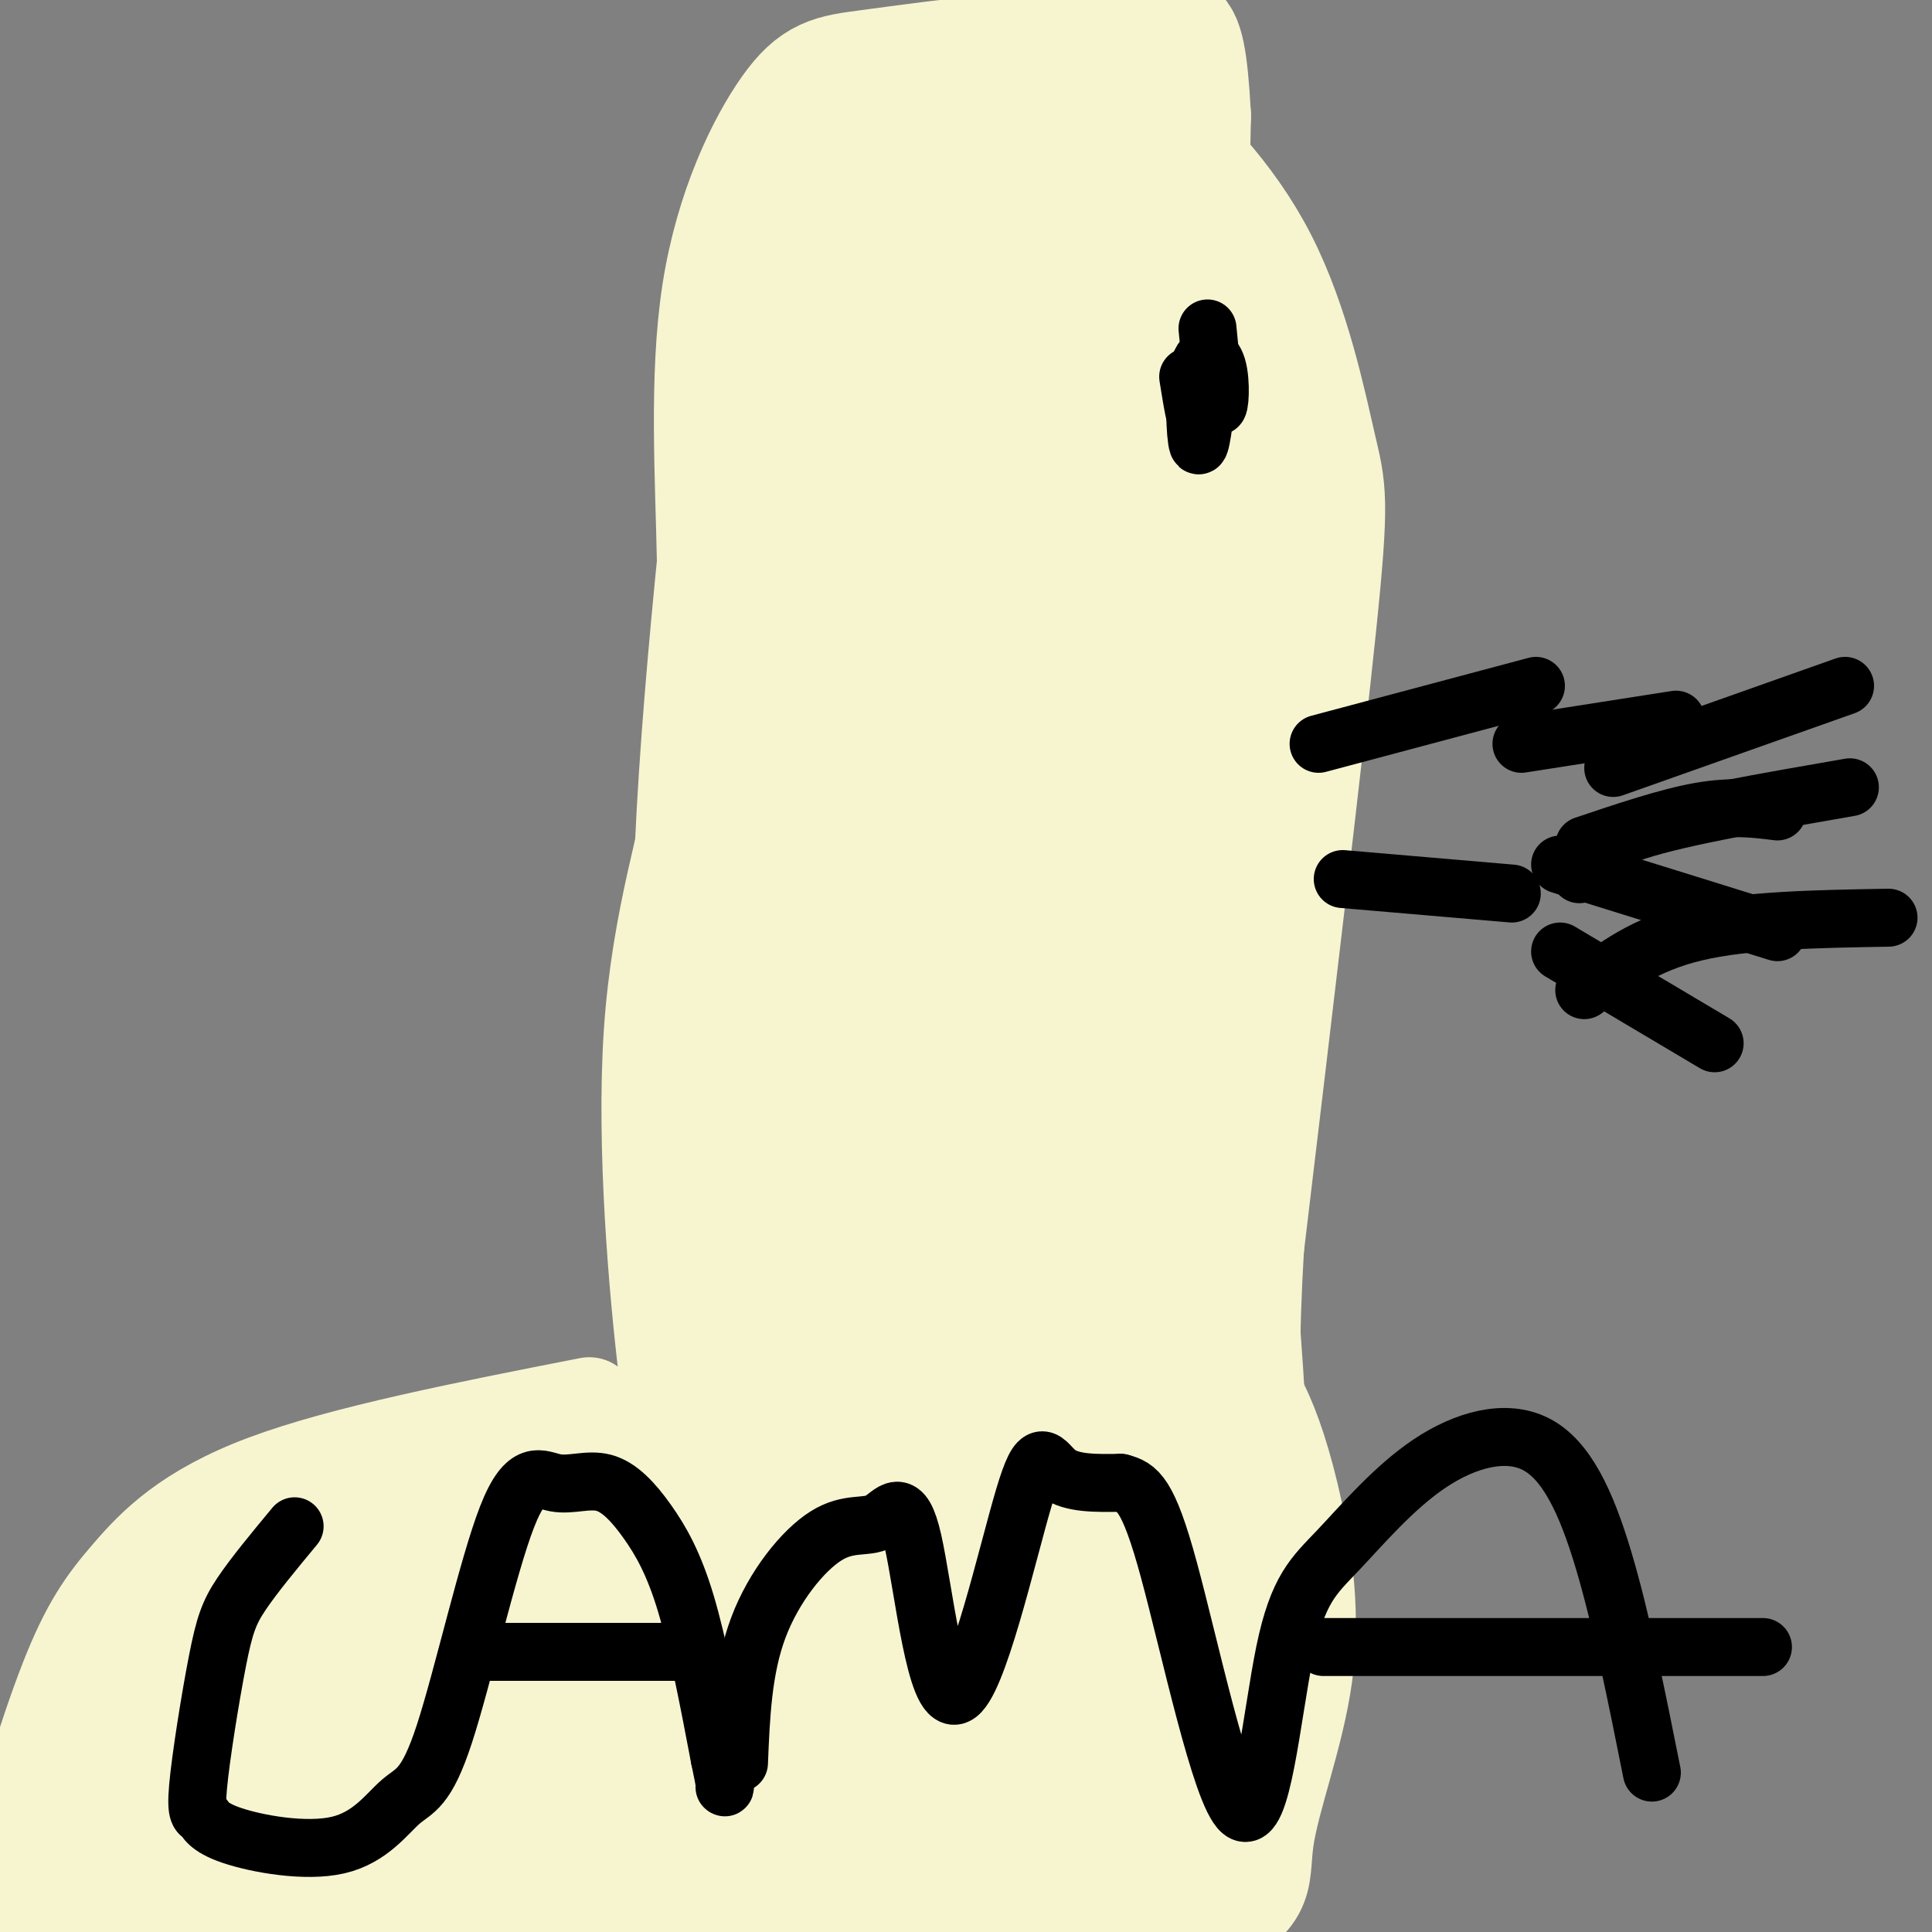 <svg viewBox='0 0 400 400' version='1.1' xmlns='http://www.w3.org/2000/svg' xmlns:xlink='http://www.w3.org/1999/xlink'><rect x="0" y="0" width="400" height="400" fill="#808080" stroke="none"/><g fill='none' stroke='#F7F5D0' stroke-width='20' stroke-linecap='round' stroke-linejoin='round'><path d='M148,275c-3.833,-25.167 -7.667,-50.333 -7,-86c0.667,-35.667 5.833,-81.833 11,-128'/><path d='M152,61c1.709,-21.407 0.483,-10.925 3,-12c2.517,-1.075 8.777,-13.708 15,-21c6.223,-7.292 12.410,-9.243 18,-11c5.590,-1.757 10.582,-3.319 17,-2c6.418,1.319 14.262,5.520 22,14c7.738,8.480 15.369,21.240 23,34'/><path d='M250,63c6.750,9.940 12.125,17.792 12,44c-0.125,26.208 -5.750,70.774 -8,100c-2.250,29.226 -1.125,43.113 0,57'/><path d='M254,264c0.000,14.667 0.000,22.833 0,31'/><path d='M122,291c-25.445,4.987 -50.890,9.974 -67,16c-16.110,6.026 -22.885,13.089 -28,19c-5.115,5.911 -8.569,10.668 -13,22c-4.431,11.332 -9.837,29.238 -12,39c-2.163,9.762 -1.081,11.381 0,13'/><path d='M2,400c0.829,5.622 2.902,13.178 6,19c3.098,5.822 7.222,9.911 14,14c6.778,4.089 16.209,8.178 39,8c22.791,-0.178 58.940,-4.622 92,-12c33.060,-7.378 63.030,-17.689 93,-28'/><path d='M246,401c17.517,-7.264 14.810,-11.424 16,-20c1.190,-8.576 6.278,-21.567 8,-34c1.722,-12.433 0.079,-24.309 -2,-34c-2.079,-9.691 -4.594,-17.197 -7,-22c-2.406,-4.803 -4.703,-6.901 -7,-9'/><path d='M254,282c-12.572,3.993 -40.503,18.476 -74,28c-33.497,9.524 -72.560,14.089 -93,18c-20.440,3.911 -22.257,7.167 -30,12c-7.743,4.833 -21.414,11.244 -24,15c-2.586,3.756 5.912,4.857 9,6c3.088,1.143 0.766,2.327 12,0c11.234,-2.327 36.025,-8.165 58,-18c21.975,-9.835 41.136,-23.667 56,-35c14.864,-11.333 25.432,-20.166 36,-29'/><path d='M204,279c2.412,-4.071 -9.559,0.250 -14,1c-4.441,0.750 -1.352,-2.071 -33,14c-31.648,16.071 -98.033,51.036 -125,65c-26.967,13.964 -14.517,6.928 -6,5c8.517,-1.928 13.102,1.253 28,-4c14.898,-5.253 40.109,-18.941 55,-27c14.891,-8.059 19.463,-10.490 35,-23c15.537,-12.510 42.040,-35.100 46,-41c3.960,-5.900 -14.624,4.892 -45,28c-30.376,23.108 -72.544,58.534 -96,79c-23.456,20.466 -28.200,25.972 -22,24c6.200,-1.972 23.343,-11.420 45,-26c21.657,-14.580 47.829,-34.290 74,-54'/><path d='M146,320c17.844,-11.889 25.454,-14.612 28,-13c2.546,1.612 0.029,7.559 -1,12c-1.029,4.441 -0.570,7.377 -21,28c-20.430,20.623 -61.748,58.935 -55,55c6.748,-3.935 61.561,-50.117 89,-73c27.439,-22.883 27.503,-22.469 27,-17c-0.503,5.469 -1.572,15.991 -5,27c-3.428,11.009 -9.214,22.504 -15,34'/></g>
<g fill='none' stroke='#F7F5D0' stroke-width='28' stroke-linecap='round' stroke-linejoin='round'><path d='M146,301c-1.060,-1.185 -2.119,-2.369 -4,-18c-1.881,-15.631 -4.583,-45.708 -3,-69c1.583,-23.292 7.452,-39.798 10,-55c2.548,-15.202 1.774,-29.101 1,-43'/><path d='M150,116c-0.326,-16.980 -1.643,-37.929 1,-55c2.643,-17.071 9.244,-30.262 14,-37c4.756,-6.738 7.667,-7.023 15,-8c7.333,-0.977 19.090,-2.648 26,-3c6.910,-0.352 8.974,0.614 13,3c4.026,2.386 10.013,6.193 16,10'/><path d='M235,26c7.231,5.974 17.309,15.911 24,29c6.691,13.089 9.994,29.332 12,38c2.006,8.668 2.716,9.762 0,36c-2.716,26.238 -8.858,77.619 -15,129'/><path d='M256,258c-2.167,36.833 -0.083,64.417 2,92'/><path d='M258,350c-2.909,24.587 -11.182,40.054 -12,46c-0.818,5.946 5.818,2.370 -7,6c-12.818,3.630 -45.091,14.466 -66,17c-20.909,2.534 -30.455,-3.233 -40,-9'/><path d='M133,410c-8.698,-3.095 -10.442,-6.334 -13,-9c-2.558,-2.666 -5.928,-4.759 7,-27c12.928,-22.241 42.155,-64.630 62,-89c19.845,-24.370 30.308,-30.723 22,-22c-8.308,8.723 -35.386,32.521 -70,56c-34.614,23.479 -76.764,46.639 -92,57c-15.236,10.361 -3.558,7.921 10,5c13.558,-2.921 28.996,-6.325 40,-10c11.004,-3.675 17.572,-7.621 28,-15c10.428,-7.379 24.714,-18.189 39,-29'/><path d='M166,327c2.734,-5.488 -9.929,-4.709 -13,-5c-3.071,-0.291 3.452,-1.653 -13,1c-16.452,2.653 -55.879,9.319 -78,19c-22.121,9.681 -26.937,22.375 -29,29c-2.063,6.625 -1.372,7.180 1,9c2.372,1.820 6.427,4.904 15,5c8.573,0.096 21.664,-2.797 37,-10c15.336,-7.203 32.916,-18.715 46,-29c13.084,-10.285 21.670,-19.343 25,-24c3.330,-4.657 1.402,-4.914 -4,-6c-5.402,-1.086 -14.279,-3.000 -23,-3c-8.721,0.000 -17.287,1.916 -24,4c-6.713,2.084 -11.572,4.338 -21,9c-9.428,4.662 -23.424,11.734 -30,17c-6.576,5.266 -5.732,8.725 -6,13c-0.268,4.275 -1.648,9.364 -1,14c0.648,4.636 3.324,8.818 6,13'/><path d='M54,383c2.083,3.106 4.291,4.371 10,6c5.709,1.629 14.918,3.621 23,3c8.082,-0.621 15.038,-3.855 22,-7c6.962,-3.145 13.932,-6.201 22,-13c8.068,-6.799 17.235,-17.342 23,-25c5.765,-7.658 8.128,-12.432 10,-17c1.872,-4.568 3.254,-8.930 0,-12c-3.254,-3.070 -11.143,-4.850 -17,-7c-5.857,-2.150 -9.683,-4.672 -24,0c-14.317,4.672 -39.125,16.539 -52,23c-12.875,6.461 -13.816,7.518 -17,10c-3.184,2.482 -8.611,6.391 -13,14c-4.389,7.609 -7.740,18.919 -9,25c-1.260,6.081 -0.430,6.933 0,9c0.430,2.067 0.459,5.350 7,10c6.541,4.650 19.592,10.669 33,13c13.408,2.331 27.171,0.975 36,0c8.829,-0.975 12.723,-1.570 22,-5c9.277,-3.430 23.936,-9.694 34,-18c10.064,-8.306 15.532,-18.653 21,-29'/><path d='M185,363c3.694,-7.104 2.430,-10.363 1,-16c-1.430,-5.637 -3.027,-13.651 -10,-20c-6.973,-6.349 -19.321,-11.033 -28,-14c-8.679,-2.967 -13.690,-4.218 -28,-3c-14.310,1.218 -37.919,4.905 -53,9c-15.081,4.095 -21.633,8.597 -26,12c-4.367,3.403 -6.547,5.706 -9,10c-2.453,4.294 -5.177,10.577 -6,17c-0.823,6.423 0.257,12.984 1,16c0.743,3.016 1.149,2.485 5,7c3.851,4.515 11.148,14.074 29,19c17.852,4.926 46.259,5.217 59,6c12.741,0.783 9.815,2.057 24,-2c14.185,-4.057 45.481,-13.445 64,-22c18.519,-8.555 24.259,-16.278 30,-24'/><path d='M238,358c7.001,-6.235 9.505,-9.821 8,-12c-1.505,-2.179 -7.018,-2.951 -14,-2c-6.982,0.951 -15.434,3.625 -27,8c-11.566,4.375 -26.245,10.452 -47,22c-20.755,11.548 -47.587,28.569 -60,37c-12.413,8.431 -10.406,8.273 -10,10c0.406,1.727 -0.788,5.338 0,8c0.788,2.662 3.558,4.375 11,4c7.442,-0.375 19.557,-2.837 25,-3c5.443,-0.163 4.214,1.971 23,-9c18.786,-10.971 57.588,-35.049 74,-47c16.412,-11.951 10.434,-11.774 8,-15c-2.434,-3.226 -1.322,-9.854 -5,-16c-3.678,-6.146 -12.144,-11.808 -21,-15c-8.856,-3.192 -18.102,-3.912 -28,-3c-9.898,0.912 -20.449,3.456 -31,6'/><path d='M144,331c-12.509,2.788 -28.283,6.760 -49,15c-20.717,8.240 -46.377,20.750 -58,26c-11.623,5.250 -9.211,3.239 -10,10c-0.789,6.761 -4.781,22.292 -6,31c-1.219,8.708 0.333,10.592 12,-3c11.667,-13.592 33.449,-42.659 43,-55c9.551,-12.341 6.872,-7.954 11,-8c4.128,-0.046 15.064,-4.523 26,-9'/><path d='M113,338c10.832,-2.417 24.913,-3.961 36,-2c11.087,1.961 19.180,7.426 24,13c4.820,5.574 6.366,11.258 8,13c1.634,1.742 3.356,-0.458 2,14c-1.356,14.458 -5.792,45.574 -7,46c-1.208,0.426 0.810,-29.837 2,-43c1.190,-13.163 1.551,-9.226 -3,-39c-4.551,-29.774 -14.014,-93.259 -18,-128c-3.986,-34.741 -2.496,-40.738 -2,-51c0.496,-10.262 -0.001,-24.789 4,-43c4.001,-18.211 12.501,-40.105 21,-62'/><path d='M180,56c2.665,-20.869 -1.174,-42.043 1,-3c2.174,39.043 10.361,138.301 14,198c3.639,59.699 2.729,79.839 -4,58c-6.729,-21.839 -19.278,-85.658 -25,-129c-5.722,-43.342 -4.617,-66.207 -3,-84c1.617,-17.793 3.748,-30.512 6,-37c2.252,-6.488 4.626,-6.744 7,-7'/><path d='M176,52c2.426,-2.157 4.990,-4.049 8,0c3.010,4.049 6.466,14.038 9,21c2.534,6.962 4.147,10.896 6,38c1.853,27.104 3.948,77.376 4,125c0.052,47.624 -1.937,92.598 -6,101c-4.063,8.402 -10.200,-19.768 -16,-48c-5.800,-28.232 -11.262,-56.527 -14,-73c-2.738,-16.473 -2.750,-21.124 -3,-39c-0.250,-17.876 -0.737,-48.977 0,-69c0.737,-20.023 2.698,-28.968 5,-36c2.302,-7.032 4.943,-12.152 7,-14c2.057,-1.848 3.528,-0.424 5,1'/><path d='M181,59c3.184,5.226 8.643,17.791 13,40c4.357,22.209 7.612,54.060 10,75c2.388,20.940 3.910,30.967 4,54c0.090,23.033 -1.253,59.072 -3,72c-1.747,12.928 -3.899,2.746 -8,-10c-4.101,-12.746 -10.151,-28.056 -15,-43c-4.849,-14.944 -8.498,-29.523 -10,-53c-1.502,-23.477 -0.858,-55.850 2,-76c2.858,-20.150 7.929,-28.075 13,-36'/><path d='M187,82c2.715,-5.060 3.004,0.289 4,0c0.996,-0.289 2.699,-6.215 6,9c3.301,15.215 8.198,51.570 11,75c2.802,23.430 3.508,33.936 3,61c-0.508,27.064 -2.229,70.688 -3,88c-0.771,17.312 -0.593,8.313 -3,0c-2.407,-8.313 -7.398,-15.940 -11,-27c-3.602,-11.060 -5.816,-25.555 -8,-48c-2.184,-22.445 -4.338,-52.842 -5,-76c-0.662,-23.158 0.169,-39.079 1,-55'/><path d='M182,109c0.396,-11.158 0.887,-11.552 4,-4c3.113,7.552 8.848,23.051 13,32c4.152,8.949 6.721,11.347 7,40c0.279,28.653 -1.733,83.560 -2,112c-0.267,28.440 1.209,30.411 3,24c1.791,-6.411 3.895,-21.206 6,-36'/><path d='M213,277c0.110,-57.056 -2.614,-181.697 -1,-223c1.614,-41.303 7.567,0.733 12,29c4.433,28.267 7.347,42.764 10,57c2.653,14.236 5.044,28.210 5,60c-0.044,31.790 -2.522,81.395 -5,131'/><path d='M234,331c-0.504,21.051 0.736,8.177 0,4c-0.736,-4.177 -3.448,0.343 -5,-17c-1.552,-17.343 -1.943,-56.551 0,-98c1.943,-41.449 6.222,-85.141 6,-117c-0.222,-31.859 -4.944,-51.885 -3,-49c1.944,2.885 10.556,28.681 15,48c4.444,19.319 4.722,32.159 5,45'/><path d='M252,147c1.759,22.219 3.657,55.265 0,107c-3.657,51.735 -12.869,122.159 -16,126c-3.131,3.841 -0.180,-58.903 -3,-125c-2.820,-66.097 -11.410,-135.549 -20,-205'/><path d='M213,50c-4.767,-45.890 -6.683,-58.114 -5,-20c1.683,38.114 6.967,126.567 8,205c1.033,78.433 -2.183,146.847 -3,174c-0.817,27.153 0.767,13.044 4,9c3.233,-4.044 8.117,1.978 13,8'/><path d='M230,426c3.380,0.981 5.331,-0.568 8,-4c2.669,-3.432 6.055,-8.748 8,-12c1.945,-3.252 2.449,-4.439 5,-19c2.551,-14.561 7.148,-42.497 6,-83c-1.148,-40.503 -8.042,-93.572 -11,-143c-2.958,-49.428 -1.979,-95.214 -1,-141'/><path d='M245,24c-1.286,-24.212 -3.999,-14.243 -8,-12c-4.001,2.243 -9.288,-3.241 -14,-5c-4.712,-1.759 -8.850,0.205 -12,2c-3.150,1.795 -5.312,3.420 -10,9c-4.688,5.580 -11.903,15.114 -20,36c-8.097,20.886 -17.078,53.124 -23,83c-5.922,29.876 -8.787,57.390 -7,90c1.787,32.610 8.225,70.317 14,96c5.775,25.683 10.888,39.341 16,53'/><path d='M181,376c3.667,11.833 4.833,14.917 6,18'/></g>
<g fill='none' stroke='#000000' stroke-width='12' stroke-linecap='round' stroke-linejoin='round'><path d='M250,68c0.727,7.561 1.455,15.123 2,16c0.545,0.877 0.909,-4.930 0,-8c-0.909,-3.070 -3.091,-3.404 -4,1c-0.909,4.404 -0.545,13.544 0,15c0.545,1.456 1.273,-4.772 2,-11'/><path d='M250,81c0.119,-3.024 -0.583,-5.083 -1,-3c-0.417,2.083 -0.548,8.310 -1,9c-0.452,0.690 -1.226,-4.155 -2,-9'/><path d='M273,154c0.000,0.000 45.000,-12.000 45,-12'/><path d='M278,182c0.000,0.000 35.000,3.000 35,3'/><path d='M315,154c0.000,0.000 32.000,-5.000 32,-5'/><path d='M323,179c0.000,0.000 45.000,14.000 45,14'/><path d='M323,197c0.000,0.000 32.000,19.000 32,19'/><path d='M328,175c8.667,-2.917 17.333,-5.833 24,-7c6.667,-1.167 11.333,-0.583 16,0'/><path d='M334,159c0.000,0.000 48.000,-17.000 48,-17'/><path d='M327,181c1.333,-3.000 2.667,-6.000 12,-9c9.333,-3.000 26.667,-6.000 44,-9'/><path d='M328,205c6.250,-4.750 12.500,-9.500 23,-12c10.500,-2.500 25.250,-2.750 40,-3'/><path d='M61,316c-4.210,5.078 -8.421,10.156 -11,14c-2.579,3.844 -3.527,6.454 -5,14c-1.473,7.546 -3.471,20.029 -4,26c-0.529,5.971 0.409,5.430 1,6c0.591,0.570 0.833,2.250 6,4c5.167,1.750 15.259,3.571 22,2c6.741,-1.571 10.130,-6.535 13,-9c2.870,-2.465 5.220,-2.431 9,-14c3.780,-11.569 8.992,-34.743 13,-45c4.008,-10.257 6.814,-7.599 10,-7c3.186,0.599 6.751,-0.860 10,0c3.249,0.860 6.182,4.039 9,8c2.818,3.961 5.519,8.703 8,17c2.481,8.297 4.740,20.148 7,32'/><path d='M149,364c1.333,6.333 1.167,6.167 1,6'/><path d='M98,342c0.000,0.000 46.000,0.000 46,0'/><path d='M153,365c0.394,-9.713 0.788,-19.426 4,-28c3.212,-8.574 9.241,-16.007 14,-19c4.759,-2.993 8.247,-1.544 11,-3c2.753,-1.456 4.771,-5.815 7,4c2.229,9.815 4.670,33.806 9,32c4.330,-1.806 10.550,-29.409 14,-41c3.450,-11.591 4.128,-7.169 7,-5c2.872,2.169 7.936,2.084 13,2'/><path d='M232,307c3.480,0.888 5.682,2.109 10,18c4.318,15.891 10.754,46.453 15,50c4.246,3.547 6.302,-19.922 9,-33c2.698,-13.078 6.038,-15.767 11,-21c4.962,-5.233 11.547,-13.011 19,-18c7.453,-4.989 15.776,-7.189 22,-4c6.224,3.189 10.350,11.768 14,24c3.650,12.232 6.825,28.116 10,44'/><path d='M274,341c0.000,0.000 91.000,0.000 91,0'/></g>
</svg>